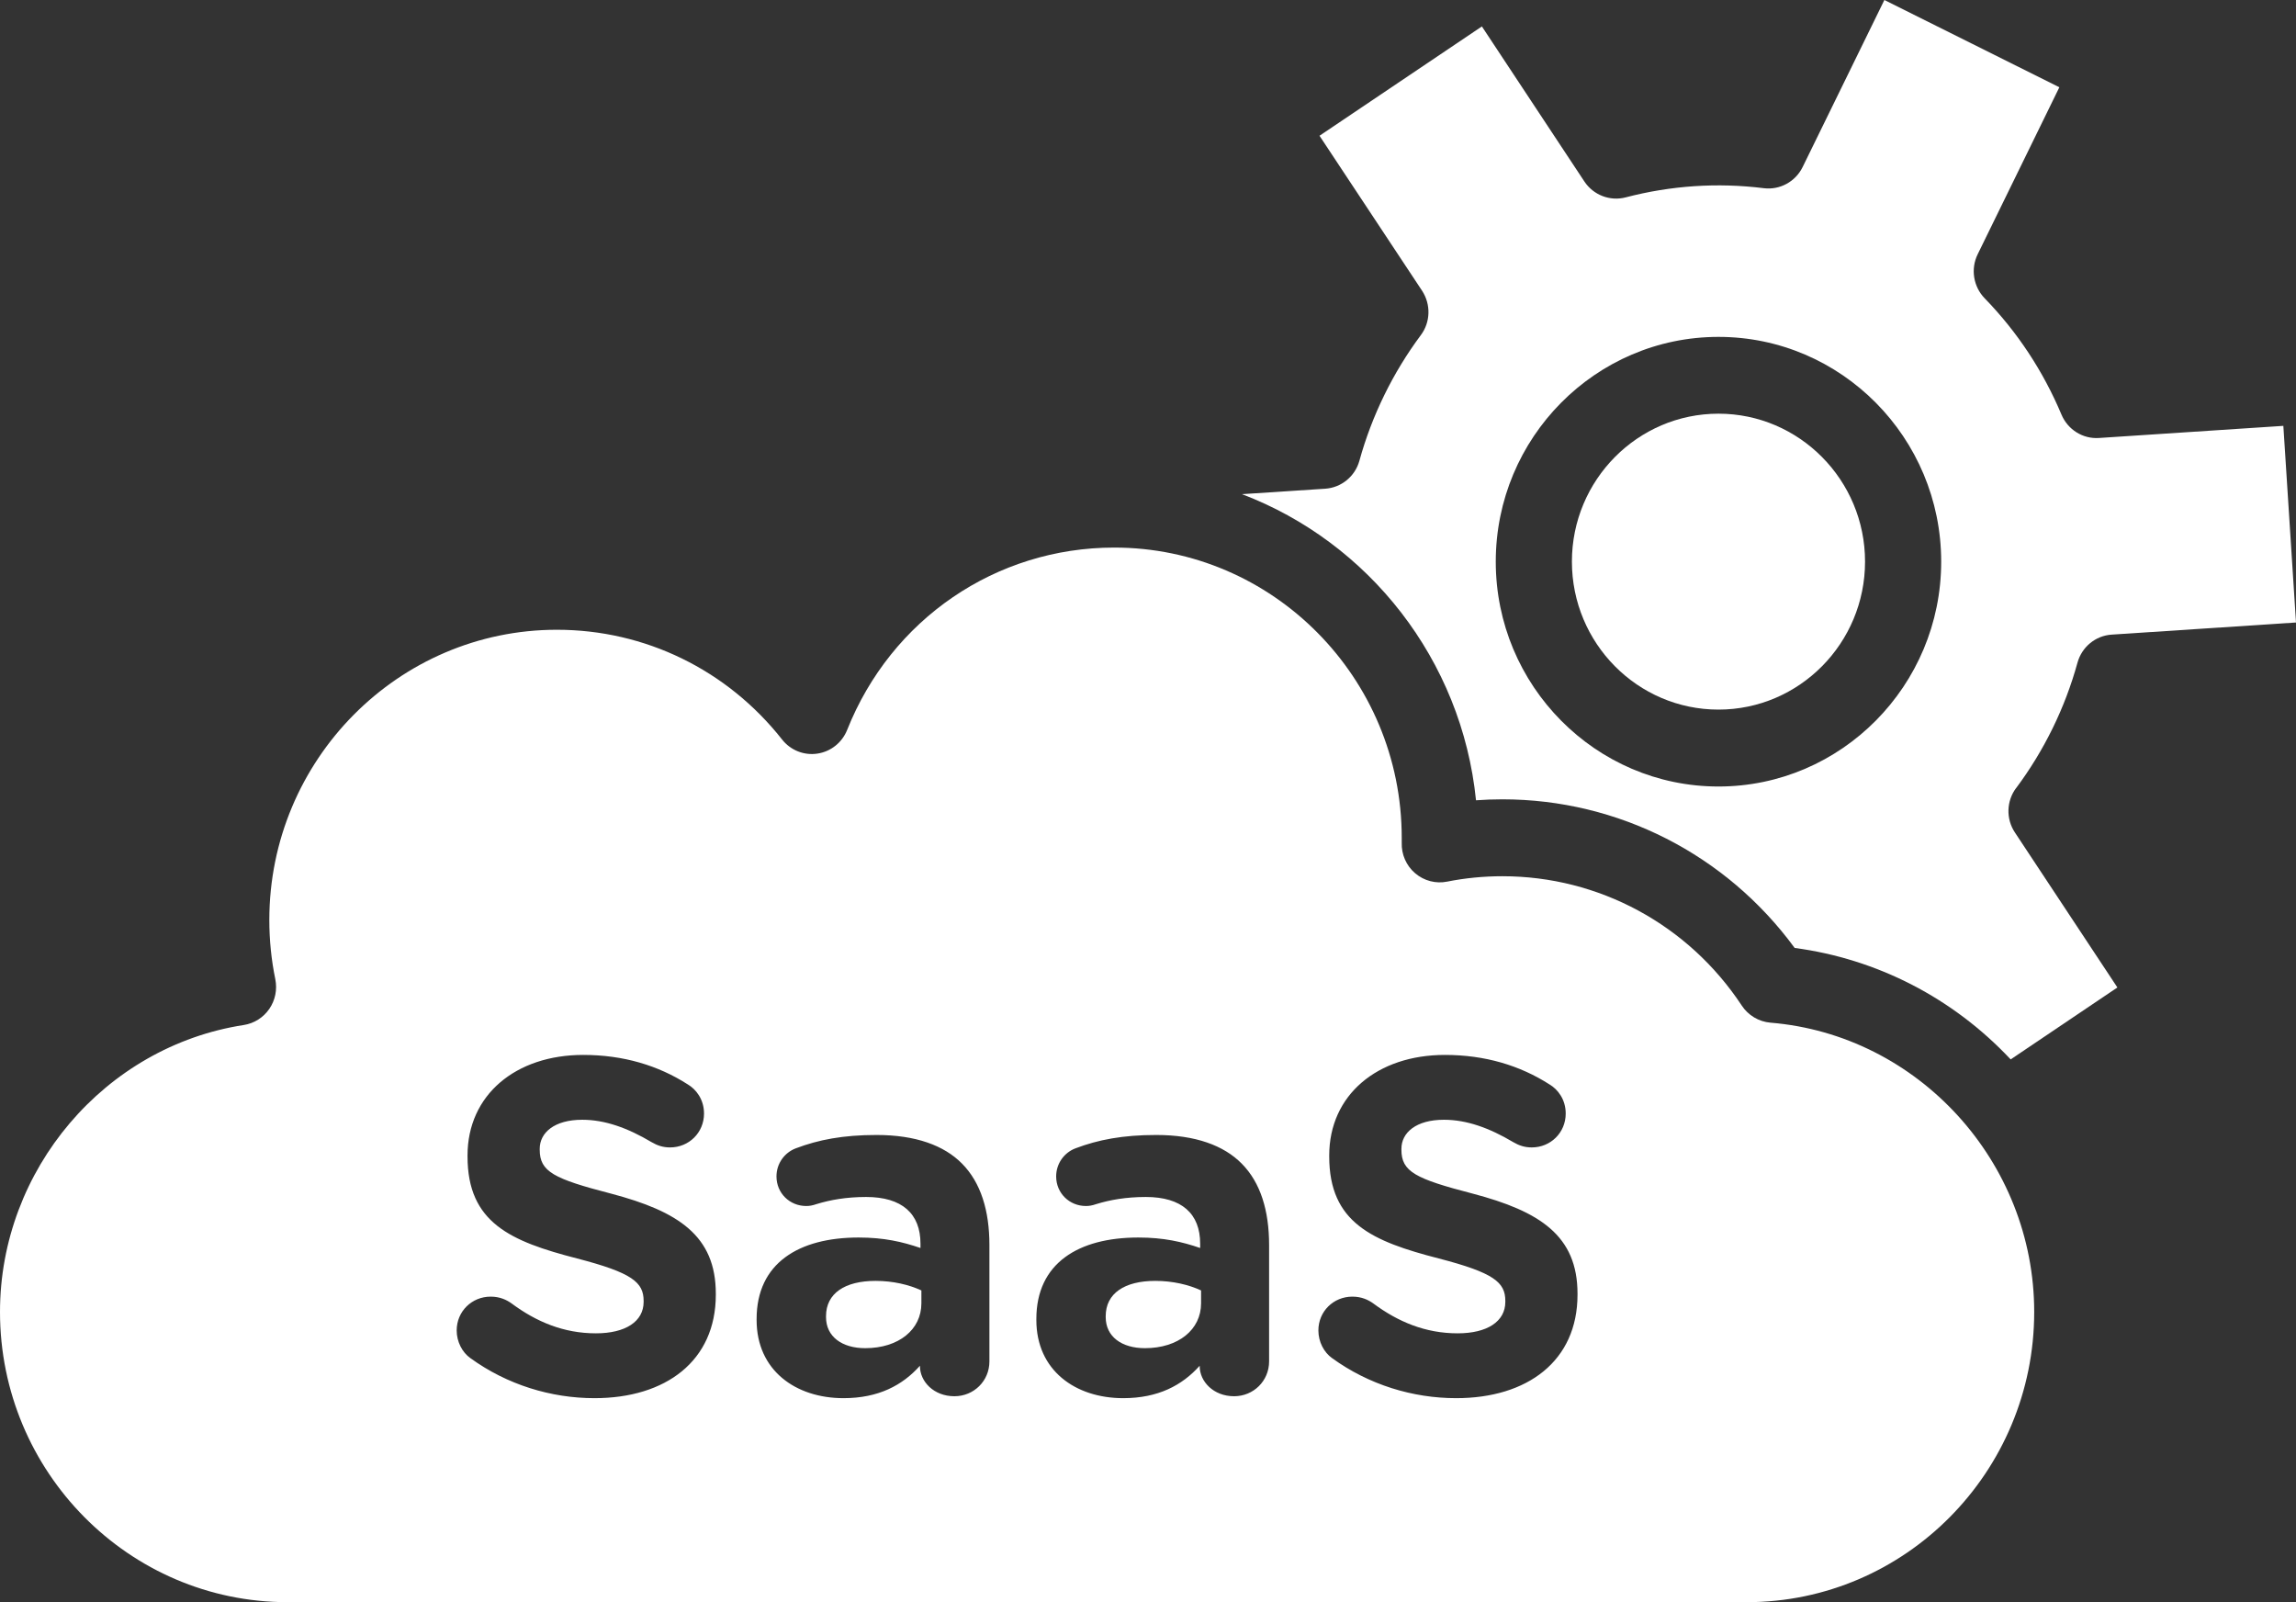 <svg width="43" height="30" viewBox="0 0 43 30" fill="none" xmlns="http://www.w3.org/2000/svg">
<rect x="0" y="0" width="43" height="30" fill="#333333" stroke="none"/>
<g clip-path="url(#clip0_132_1154)">
<path d="M20.708 24.645V24.663C20.708 25.029 21.009 25.244 21.442 25.244C22.07 25.244 22.494 24.896 22.494 24.404V24.163C22.265 24.056 21.963 23.984 21.637 23.984C21.062 23.984 20.708 24.217 20.708 24.645Z" fill="white"/>
<path d="M33.156 19.149C32.939 19.13 32.742 19.013 32.621 18.83C31.62 17.313 29.944 16.407 28.138 16.407C27.788 16.407 27.439 16.441 27.103 16.508C26.89 16.551 26.669 16.493 26.503 16.351C26.337 16.21 26.245 15.999 26.252 15.78C26.253 15.75 26.252 15.719 26.252 15.688C26.252 12.691 23.837 10.253 20.867 10.253C18.652 10.253 16.69 11.594 15.866 13.667C15.771 13.905 15.559 14.074 15.308 14.111C15.057 14.149 14.805 14.048 14.647 13.847C13.617 12.541 12.08 11.792 10.429 11.792C7.46 11.792 5.044 14.23 5.044 17.227C5.044 17.602 5.082 17.975 5.156 18.335C5.195 18.529 5.155 18.73 5.043 18.892C4.931 19.055 4.758 19.163 4.565 19.193C1.963 19.594 0 21.903 0 24.565C0 27.562 2.416 30 5.385 30H32.712C35.681 30 38.097 27.562 38.097 24.565C38.097 21.755 35.926 19.376 33.156 19.149H33.156ZM13.406 24.243C13.406 25.483 12.469 26.18 11.134 26.18C10.321 26.18 9.499 25.93 8.809 25.43C8.658 25.323 8.553 25.126 8.553 24.912C8.553 24.555 8.836 24.279 9.189 24.279C9.365 24.279 9.489 24.341 9.578 24.404C10.046 24.752 10.559 24.966 11.16 24.966C11.717 24.966 12.054 24.743 12.054 24.377V24.359C12.054 24.011 11.841 23.832 10.807 23.564C9.561 23.243 8.756 22.895 8.756 21.654V21.636C8.756 20.503 9.658 19.753 10.922 19.753C11.674 19.753 12.328 19.95 12.884 20.307C13.035 20.397 13.185 20.584 13.185 20.851C13.185 21.208 12.903 21.485 12.549 21.485C12.416 21.485 12.31 21.449 12.204 21.387C11.753 21.119 11.329 20.967 10.904 20.967C10.383 20.967 10.108 21.208 10.108 21.511V21.529C10.108 21.94 10.373 22.073 11.444 22.35C12.699 22.681 13.406 23.136 13.406 24.224V24.242V24.243ZM18.53 25.492C18.53 25.858 18.238 26.144 17.875 26.144C17.486 26.144 17.229 25.867 17.229 25.581V25.573C16.902 25.939 16.452 26.18 15.797 26.18C14.904 26.18 14.17 25.662 14.17 24.716V24.698C14.17 23.654 14.957 23.172 16.08 23.172C16.558 23.172 16.902 23.253 17.239 23.368V23.288C17.239 22.725 16.894 22.413 16.221 22.413C15.851 22.413 15.55 22.467 15.293 22.546C15.213 22.573 15.161 22.582 15.099 22.582C14.789 22.582 14.542 22.341 14.542 22.028C14.542 21.787 14.692 21.582 14.904 21.502C15.329 21.341 15.789 21.252 16.416 21.252C17.15 21.252 17.681 21.448 18.016 21.787C18.37 22.144 18.53 22.671 18.53 23.313V25.49V25.492ZM23.768 25.492C23.768 25.858 23.475 26.144 23.113 26.144C22.725 26.144 22.468 25.867 22.468 25.581V25.573C22.141 25.939 21.69 26.18 21.036 26.18C20.142 26.18 19.409 25.662 19.409 24.716V24.698C19.409 23.654 20.195 23.172 21.319 23.172C21.796 23.172 22.141 23.253 22.477 23.368V23.288C22.477 22.725 22.132 22.413 21.46 22.413C21.089 22.413 20.788 22.467 20.532 22.546C20.452 22.573 20.399 22.582 20.337 22.582C20.028 22.582 19.78 22.341 19.78 22.028C19.78 21.787 19.93 21.582 20.142 21.502C20.567 21.341 21.027 21.252 21.655 21.252C22.388 21.252 22.919 21.448 23.254 21.787C23.609 22.144 23.768 22.671 23.768 23.313V25.49V25.492ZM29.544 24.243C29.544 25.483 28.607 26.18 27.272 26.18C26.459 26.18 25.637 25.93 24.947 25.43C24.796 25.323 24.691 25.126 24.691 24.912C24.691 24.555 24.974 24.279 25.327 24.279C25.503 24.279 25.627 24.341 25.716 24.404C26.184 24.752 26.697 24.966 27.299 24.966C27.855 24.966 28.192 24.743 28.192 24.377V24.359C28.192 24.011 27.979 23.832 26.945 23.564C25.698 23.243 24.894 22.895 24.894 21.654V21.636C24.894 20.503 25.796 19.753 27.06 19.753C27.811 19.753 28.466 19.95 29.022 20.307C29.173 20.397 29.323 20.584 29.323 20.851C29.323 21.208 29.041 21.485 28.687 21.485C28.554 21.485 28.448 21.449 28.342 21.387C27.891 21.119 27.467 20.967 27.042 20.967C26.521 20.967 26.246 21.208 26.246 21.511V21.529C26.246 21.94 26.511 22.073 27.581 22.35C28.837 22.681 29.544 23.136 29.544 24.224V24.242V24.243Z" fill="white"/>
<path d="M32.184 7.746C30.67 7.746 29.439 8.989 29.439 10.516C29.439 12.044 30.67 13.287 32.184 13.287C33.697 13.287 34.929 12.044 34.929 10.516C34.929 8.989 33.697 7.746 32.184 7.746Z" fill="white"/>
<path d="M37.759 14.756C38.016 14.412 38.247 14.035 38.443 13.635C38.635 13.243 38.792 12.829 38.908 12.407C38.99 12.113 39.246 11.902 39.549 11.883L43 11.656L42.763 7.974L39.311 8.201C39.007 8.222 38.727 8.045 38.608 7.764C38.265 6.948 37.781 6.215 37.168 5.584C36.957 5.365 36.904 5.036 37.038 4.762L38.568 1.634L35.291 0L33.76 3.128C33.626 3.402 33.334 3.561 33.034 3.524C32.167 3.416 31.295 3.474 30.445 3.696C30.152 3.772 29.842 3.653 29.673 3.399L27.753 0.495L24.712 2.542L26.633 5.444C26.8 5.699 26.792 6.032 26.609 6.276C26.347 6.628 26.117 7.006 25.926 7.397C25.734 7.789 25.576 8.203 25.459 8.628C25.377 8.922 25.12 9.131 24.818 9.151L23.26 9.253C25.631 10.154 27.377 12.351 27.643 14.985C27.807 14.973 27.972 14.967 28.138 14.967C30.308 14.967 32.329 16.001 33.611 17.75C35.155 17.955 36.578 18.688 37.656 19.837L39.655 18.49L37.735 15.587C37.566 15.332 37.576 14.998 37.759 14.754V14.756ZM32.184 14.727C29.884 14.727 28.013 12.838 28.013 10.517C28.013 8.196 29.884 6.308 32.184 6.308C34.483 6.308 36.355 8.196 36.355 10.517C36.355 12.838 34.483 14.727 32.184 14.727Z" fill="white"/>
<path d="M15.47 24.645V24.663C15.47 25.029 15.771 25.244 16.204 25.244C16.832 25.244 17.256 24.896 17.256 24.404V24.163C17.026 24.056 16.725 23.984 16.398 23.984C15.824 23.984 15.47 24.217 15.47 24.645Z" fill="white"/>
</g>
<defs>
<clipPath id="clip0_132_1154">
<rect width="43" height="30" fill="white"/>
</clipPath>
</defs>
</svg>
